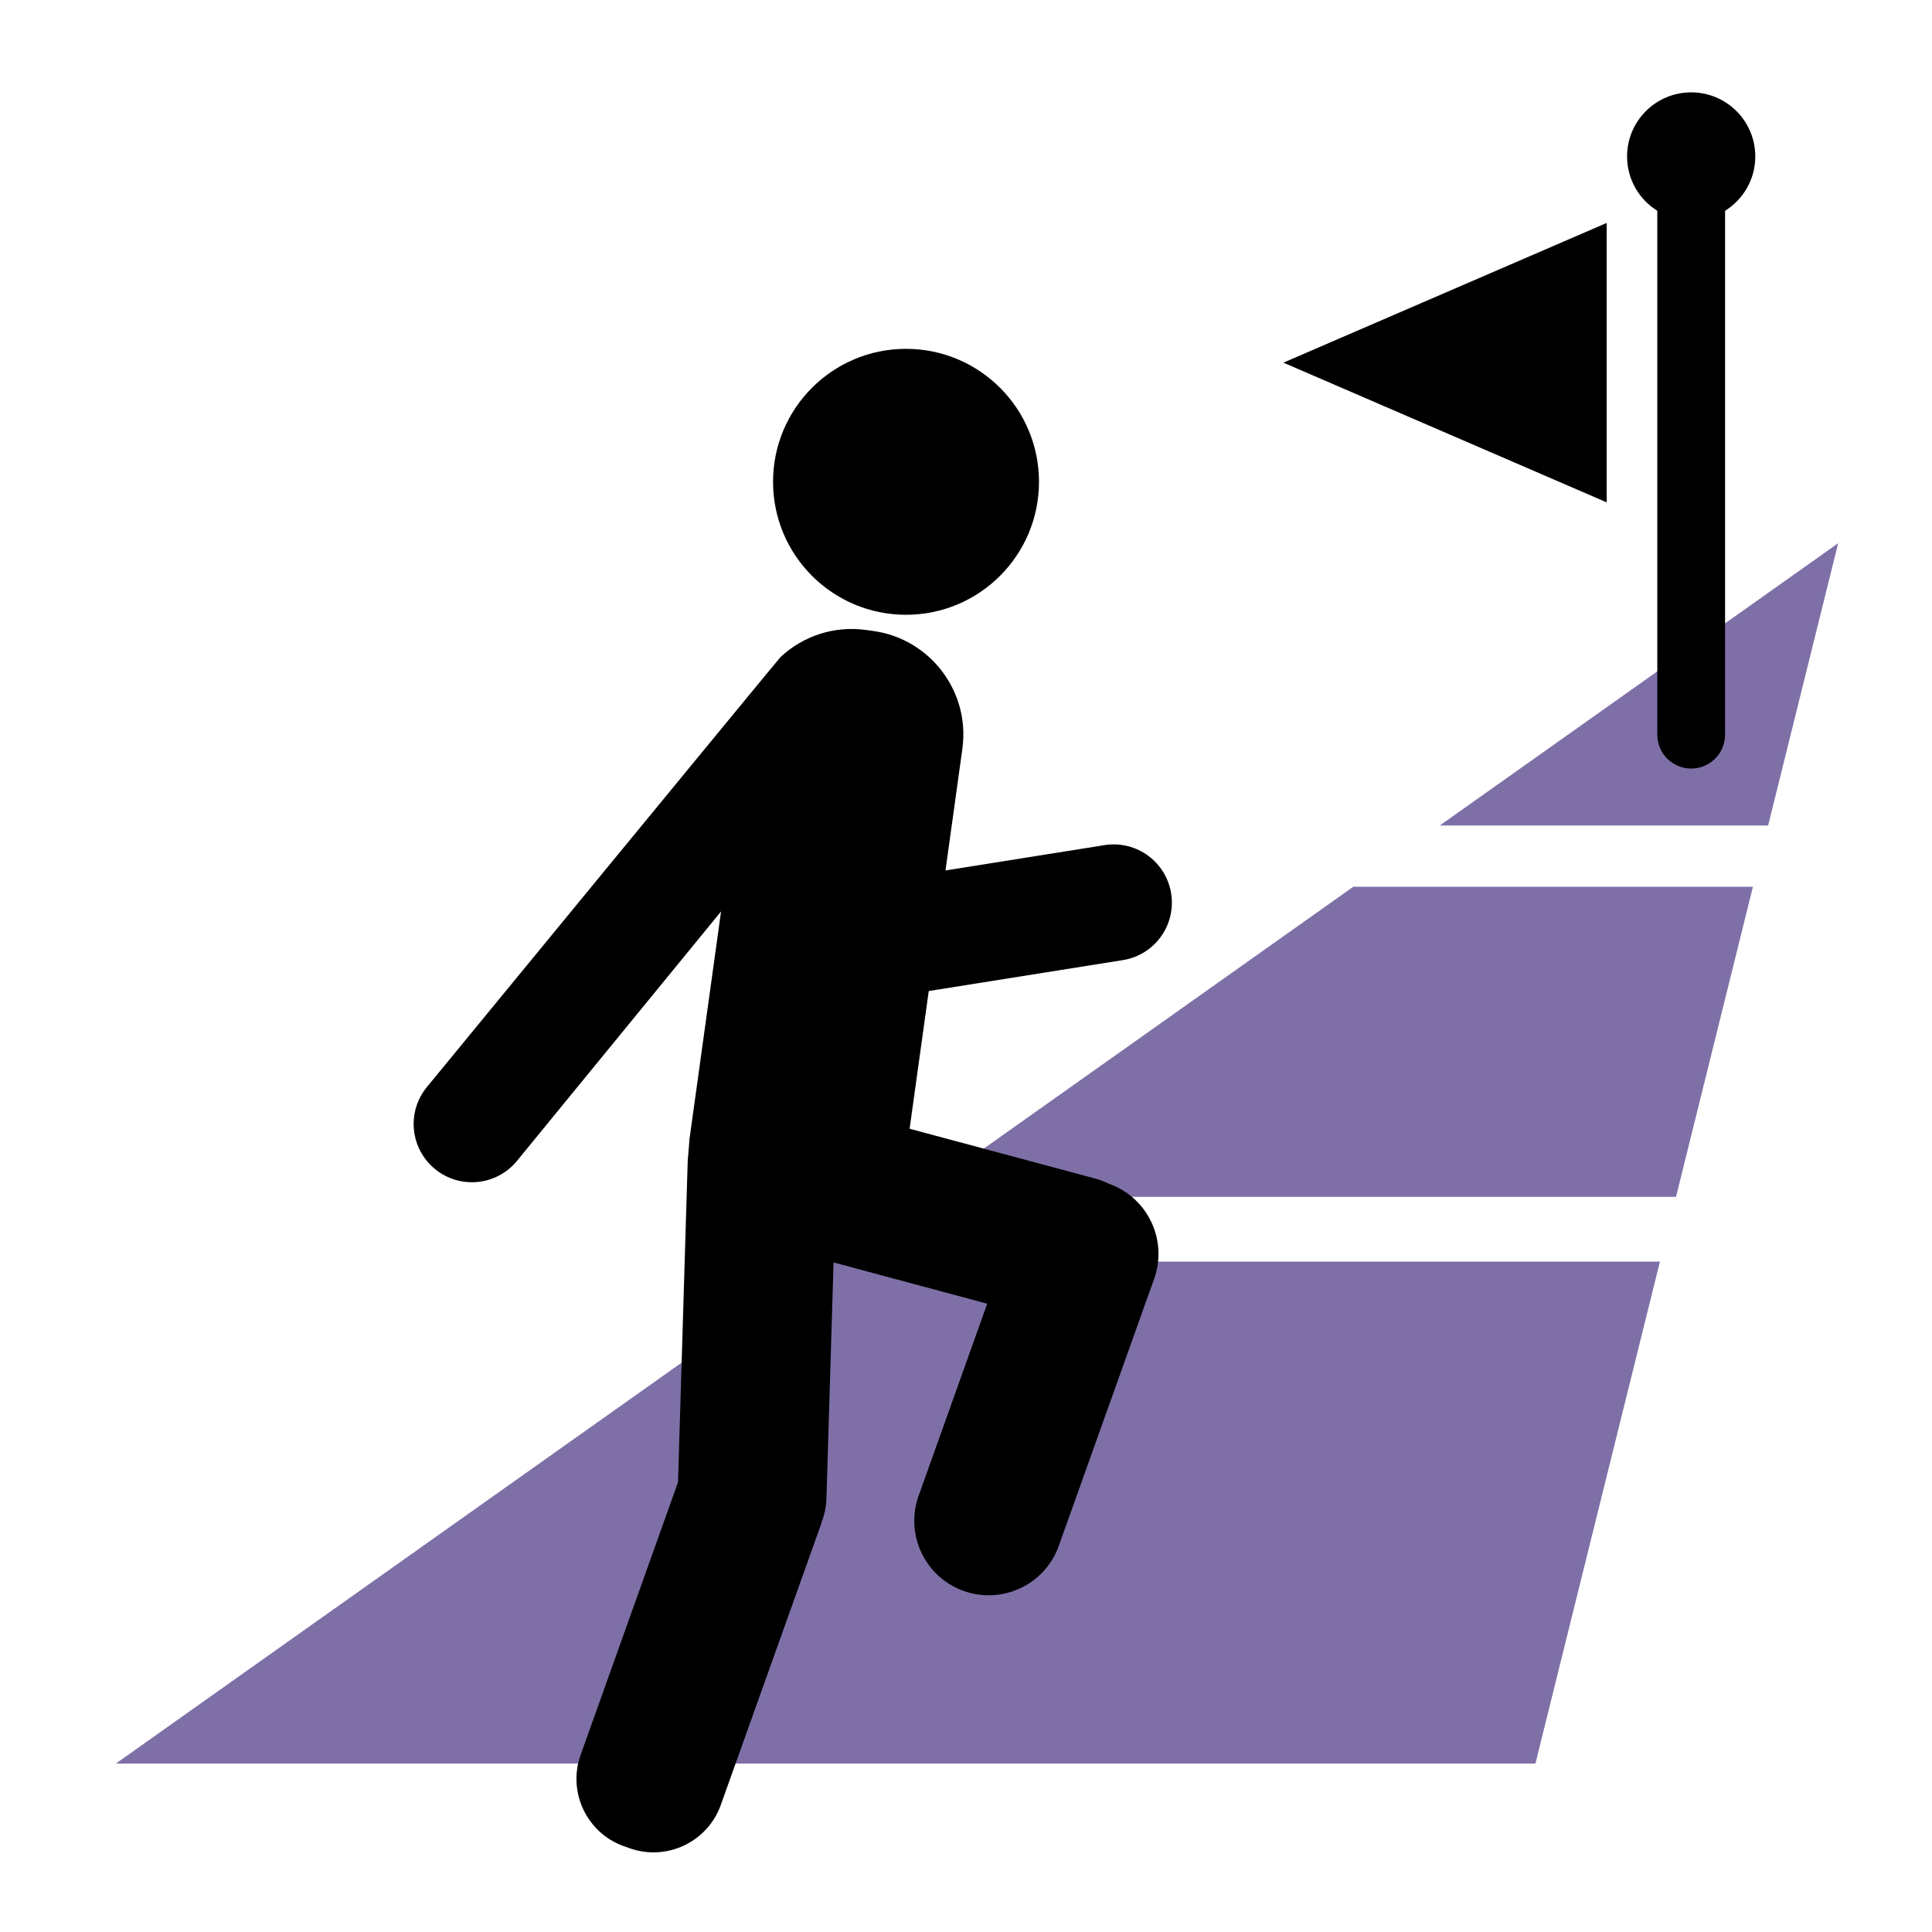 <?xml version="1.0" encoding="UTF-8"?>
<svg id="a" data-name="レイヤー 1" xmlns="http://www.w3.org/2000/svg" viewBox="0 0 555.17 555.17">
  <defs>
    <style>
      .e {
        fill: #7e70a7;
      }
    </style>
  </defs>
  <g>
    <polygon class="e" points="413.73 237.21 508.08 237.21 528.21 156.09 413.73 237.21"/>
    <polygon class="e" points="33.27 506.78 441.21 506.78 476.99 362.53 236.85 362.53 33.27 506.78"/>
    <polygon class="e" points="263.11 343.93 481.61 343.93 503.71 254.82 388.87 254.82 263.11 343.93"/>
  </g>
  <g>
    <g>
      <polygon points="461.68 144.35 461.68 64.07 368.79 104.21 461.68 144.35"/>
      <path d="m485.97,26.54c-10.17,0-18.42,8.25-18.42,18.42,0,6.59,3.47,12.36,8.68,15.61v150.54c0,5.38,4.36,9.74,9.74,9.74s9.74-4.36,9.74-9.74V60.57c5.21-3.25,8.68-9.02,8.68-15.61,0-10.17-8.25-18.42-18.42-18.42Z"/>
    </g>
    <g>
      <path id="b" data-name="パス 2922" d="m318.65,340.16h0l-.07-.02c-1.18-.61-2.42-1.09-3.7-1.43l-53.5-14.36,5.5-39.57,55.61-8.86c9.14-1.37,15.44-9.88,14.07-19.02-1.37-9.14-9.88-15.44-19.02-14.07-.11.02-.21.03-.31.05l-45.54,7.25,4.85-34.95c2.28-16.43-9.2-31.59-25.62-33.87l-2.2-.3c-8.91-1.21-17.88,1.66-24.44,7.81-.37.28-101.63,123.57-101.63,123.57-5.85,7.15-4.8,17.69,2.36,23.55,7.15,5.85,17.69,4.8,23.55-2.36l58.64-71.67-9.06,65.3c-.11,1.14-.46,5.38-.52,6.36l-2.79,92.35-27.98,78.34c-3.82,10.68,1.74,22.44,12.43,26.26,0,0,.01,0,.02,0l1.57.56c10.68,3.82,22.44-1.74,26.26-12.43,0,0,0,0,0-.01l28.87-80.82c.07-.18.07-.37.14-.56.79-2.04,1.24-4.19,1.33-6.38l2.06-68.11,44.15,11.85-19.63,54.98c-4.1,11.07,1.55,23.38,12.63,27.48,11.07,4.1,23.38-1.55,27.48-12.63.06-.15.11-.31.17-.47l27.31-76.47c3.98-11.11-1.8-23.35-12.91-27.33-.02,0-.04-.01-.06-.02Z"/>
      <circle id="c" data-name="楕円形 1284" cx="260.35" cy="138.45" r="38.21"/>
    </g>
  </g>
</svg>